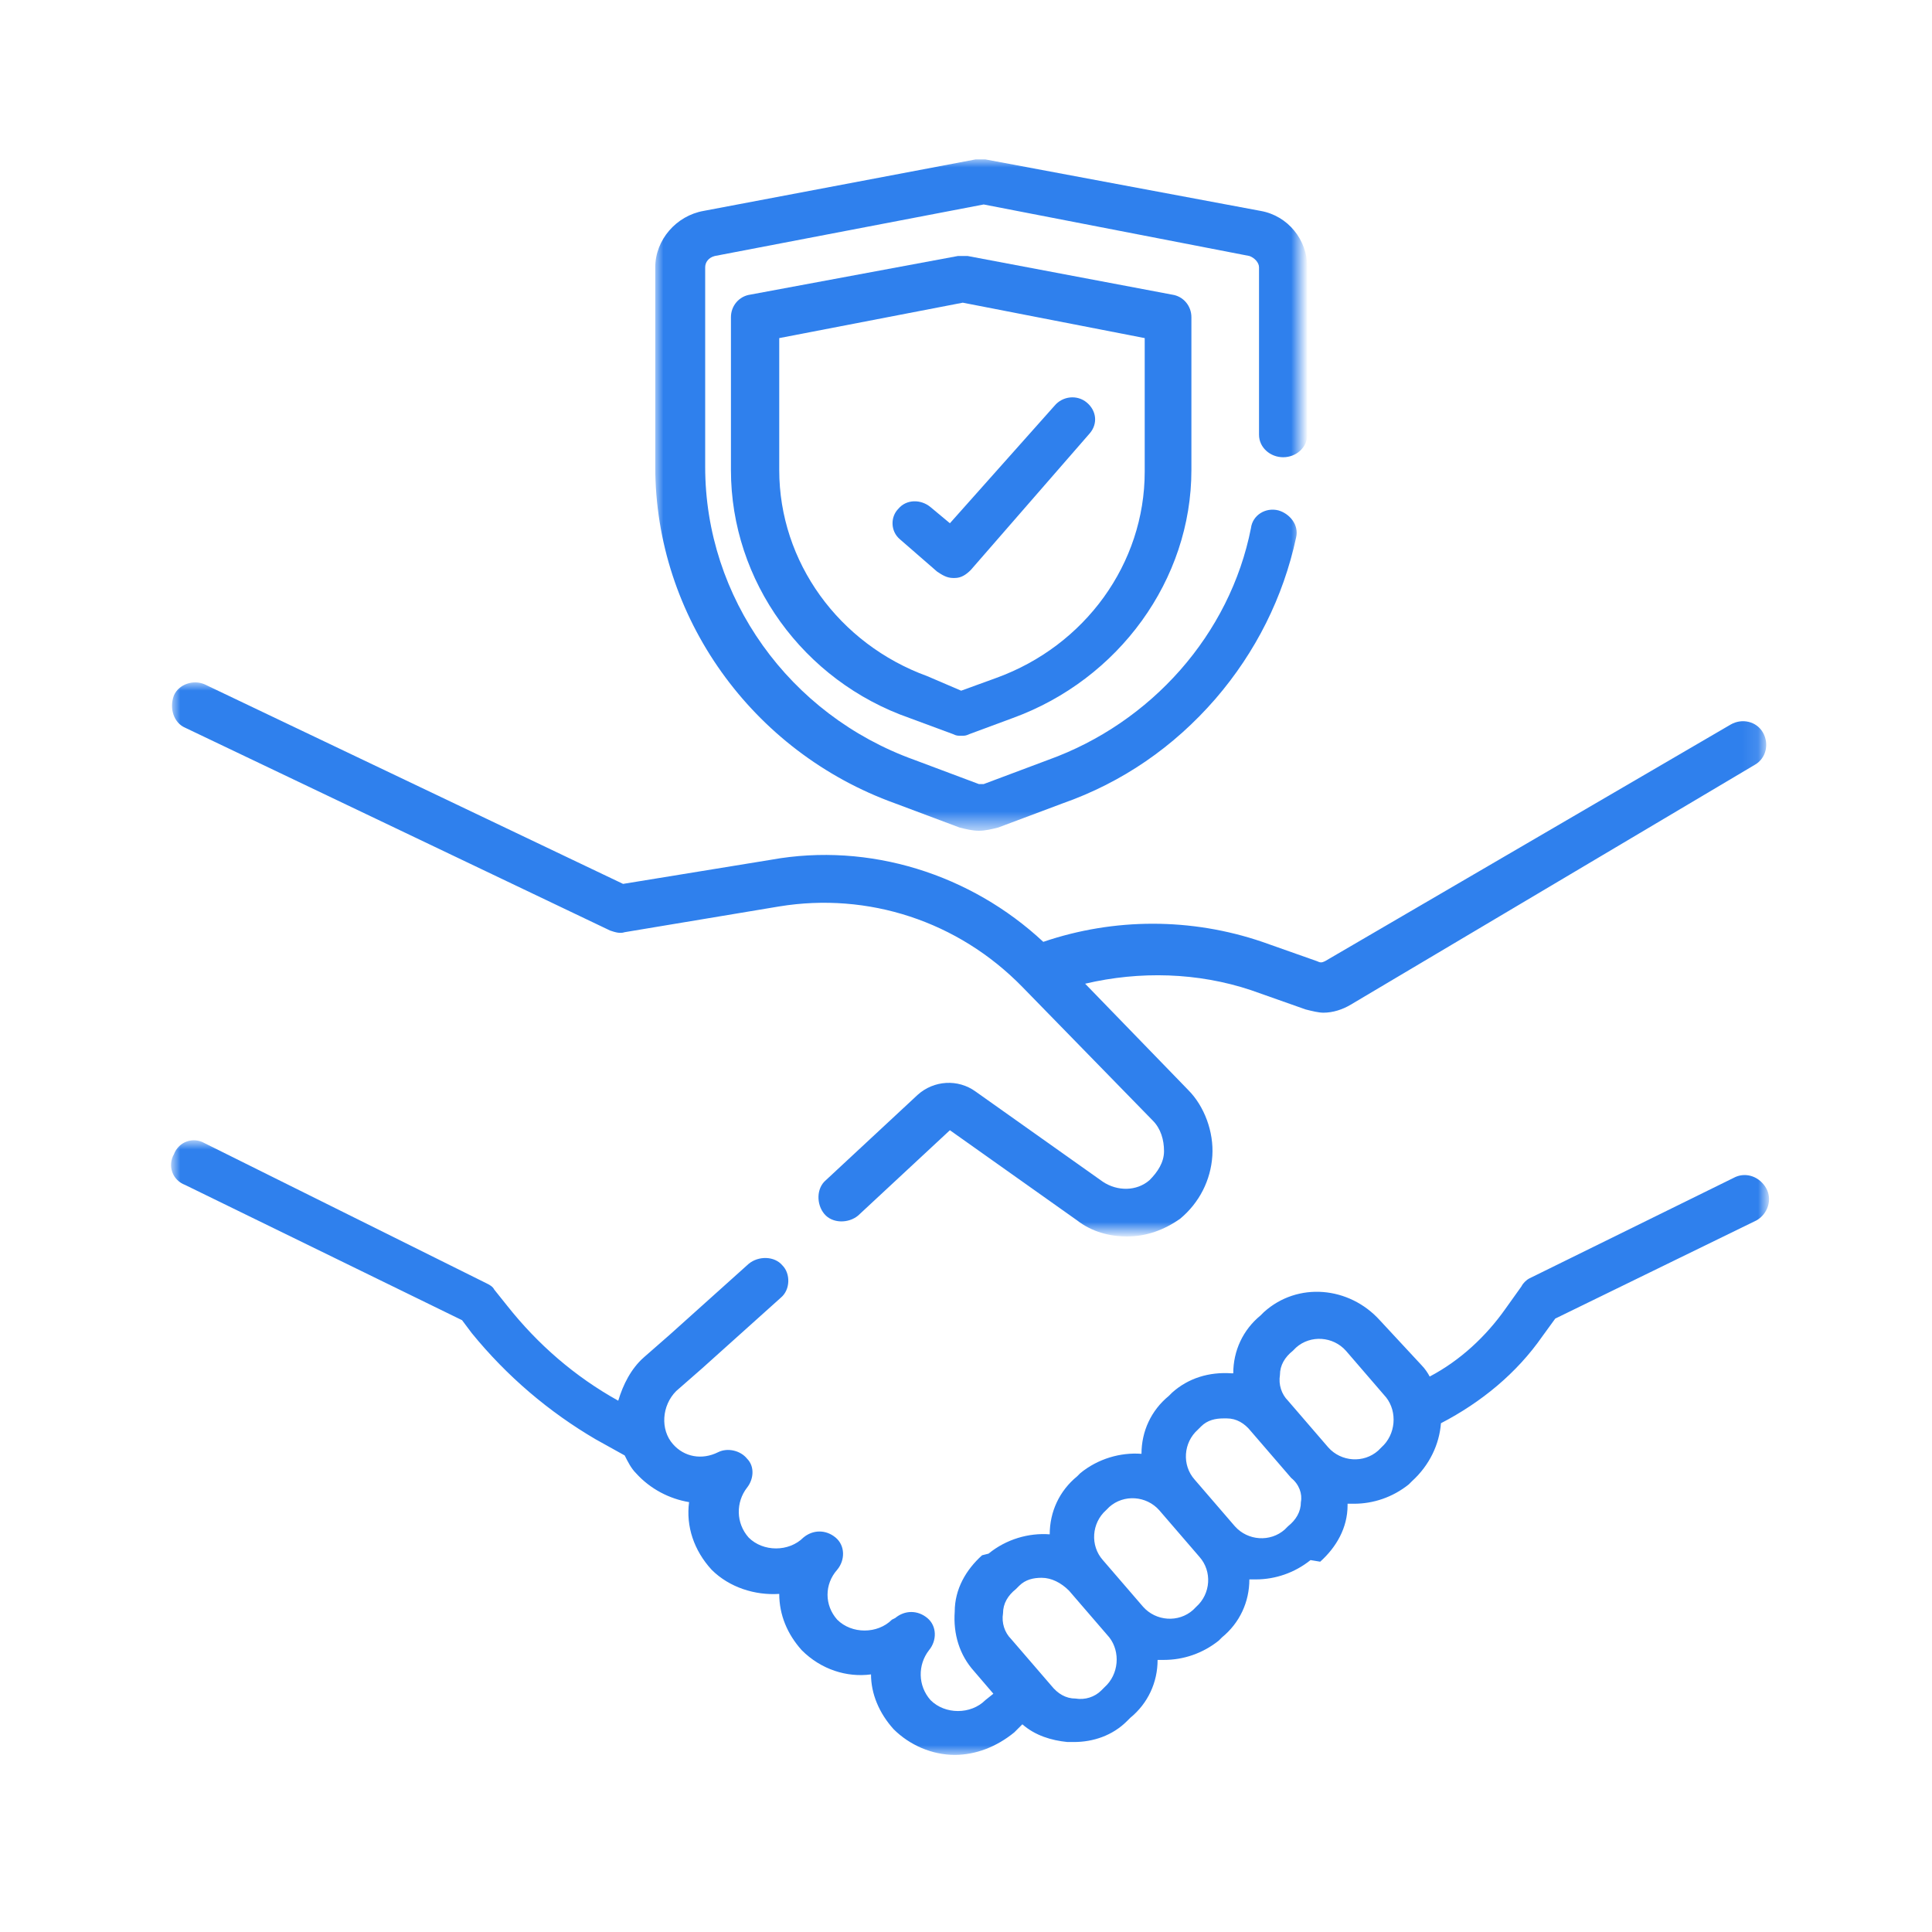 <?xml version="1.0" encoding="utf-8"?>
<!-- Generator: Adobe Illustrator 25.2.0, SVG Export Plug-In . SVG Version: 6.00 Build 0)  -->
<svg version="1.1" id="Calque_1" xmlns="http://www.w3.org/2000/svg" xmlns:xlink="http://www.w3.org/1999/xlink" x="0px" y="0px"
	 viewBox="0 0 120 120" style="enable-background:new 0 0 120 120;" xml:space="preserve">
<style type="text/css">
	.st0{filter:url(#Adobe_OpacityMaskFilter);}
	.st1{fill-rule:evenodd;clip-rule:evenodd;fill:#FFFFFF;}
	.st2{mask:url(#mask-3_2_);fill-rule:evenodd;clip-rule:evenodd;fill:#2F80ED;}
	.st3{filter:url(#Adobe_OpacityMaskFilter_1_);}
	.st4{mask:url(#mask-5_2_);fill-rule:evenodd;clip-rule:evenodd;fill:#2F80ED;}
	.st5{filter:url(#Adobe_OpacityMaskFilter_2_);}
	.st6{mask:url(#mask-7_2_);fill-rule:evenodd;clip-rule:evenodd;fill:#2F80ED;}
	.st7{fill-rule:evenodd;clip-rule:evenodd;fill:#2F80ED;}
</style>
<g id="Page-1_7_">
	<g id="Artboard-Copy-10_7_" transform="translate(-244, -1577)">
		<g id="Valeurs_7_" transform="translate(-1, 1198)">
			<g id="Group-14_1_" transform="translate(161, 349)">
				<g transform="translate(84, 30)">
					<g id="Group-3_3_" transform="translate(0, 26)">
						<g id="Clip-2_3_">
						</g>
						<defs>
							<filter id="Adobe_OpacityMaskFilter" filterUnits="userSpaceOnUse" x="10.7" y="16.4" width="99" height="34.3">
								<feColorMatrix  type="matrix" values="1 0 0 0 0  0 1 0 0 0  0 0 1 0 0  0 0 0 1 0"/>
							</filter>
						</defs>
						<mask maskUnits="userSpaceOnUse" x="10.7" y="16.4" width="99" height="34.3" id="mask-3_2_">
							<g class="st0">
								<polygon id="path-2_2_" class="st1" points="10.7,16.4 109.6,16.4 109.6,50.7 10.7,50.7 								"/>
							</g>
						</mask>
						<path id="Fill-1_6_" class="st2" d="M11.5,19.2l26.4,12.6c0.3,0.1,0.6,0.2,0.9,0.1l9.6-1.6c5.5-0.9,11.1,0.9,15.1,5l8.1,8.3
							c0.5,0.5,0.7,1.2,0.7,1.9c0,0.7-0.4,1.3-0.9,1.8c-0.8,0.7-2,0.7-2.9,0.1l-7.9-5.6c-1.1-0.8-2.6-0.7-3.6,0.2l-5.7,5.3
							c-0.6,0.5-0.6,1.5-0.1,2.1c0.5,0.6,1.5,0.6,2.1,0.1l5.7-5.3l7.9,5.6c0.9,0.7,2,1,3.1,1c1.2,0,2.3-0.4,3.3-1.1
							c1.2-1,1.9-2.4,2-3.9c0.1-1.5-0.5-3.1-1.5-4.1l-6.4-6.6c3.4-0.8,7-0.7,10.3,0.4l3.4,1.2c0.4,0.1,0.8,0.2,1.1,0.2
							c0.6,0,1.2-0.2,1.7-0.5l0,0l25.1-14.9c0.7-0.4,0.9-1.3,0.5-2c-0.4-0.7-1.3-0.9-2-0.5L82.3,33.7c-0.2,0.1-0.3,0.1-0.5,0
							l-3.4-1.2c-4.4-1.5-9.2-1.5-13.6,0c-4.5-4.2-10.8-6.2-16.9-5.1l-9.2,1.5l-26-12.4c-0.7-0.3-1.6,0-1.9,0.7
							C10.5,18,10.8,18.9,11.5,19.2"/>
					</g>
					<g id="Group-6_1_" transform="translate(0, 49)">
						<g id="Clip-5_1_">
						</g>
						<defs>
							<filter id="Adobe_OpacityMaskFilter_1_" filterUnits="userSpaceOnUse" x="10.7" y="21.9" width="99.2" height="38.3">
								<feColorMatrix  type="matrix" values="1 0 0 0 0  0 1 0 0 0  0 0 1 0 0  0 0 0 1 0"/>
							</filter>
						</defs>
						<mask maskUnits="userSpaceOnUse" x="10.7" y="21.9" width="99.2" height="38.3" id="mask-5_2_">
							<g class="st3">
								<polygon id="path-4_2_" class="st1" points="10.7,21.9 109.8,21.9 109.8,60.2 10.7,60.2 								"/>
							</g>
						</mask>
						<path id="Fill-4_3_" class="st4" d="M85.8,40.9l-0.2,0.2c-0.9,0.8-2.3,0.7-3.1-0.2l-2.5-2.9c-0.4-0.4-0.6-1-0.5-1.6
							c0-0.6,0.3-1.1,0.8-1.5l0.2-0.2c0.9-0.8,2.3-0.7,3.1,0.2l2.5,2.9C86.8,38.7,86.7,40.1,85.8,40.9 M80.8,44.3
							c0,0.6-0.3,1.1-0.8,1.5L79.8,46c-0.9,0.8-2.3,0.7-3.1-0.2l-2.5-2.9c-0.8-0.9-0.7-2.3,0.2-3.1l0.2-0.2c0.4-0.4,0.9-0.5,1.4-0.5
							c0.1,0,0.1,0,0.2,0c0.6,0,1.1,0.3,1.5,0.8l2.5,2.9C80.7,43.2,80.9,43.8,80.8,44.3 M74.3,50.8L74.1,51
							c-0.9,0.8-2.3,0.7-3.1-0.2l-2.5-2.9c-0.8-0.9-0.7-2.3,0.2-3.1l0.2-0.2c0.9-0.8,2.3-0.7,3.1,0.2l2.5,2.9
							C75.3,48.6,75.2,50,74.3,50.8 M68.6,55.8L68.4,56c-0.4,0.4-1,0.6-1.6,0.5c-0.6,0-1.1-0.3-1.5-0.8l-2.5-2.9
							c-0.4-0.4-0.6-1-0.5-1.6c0-0.6,0.3-1.1,0.8-1.5l0.2-0.2c0.4-0.4,0.9-0.5,1.4-0.5c0.6,0,1.2,0.3,1.7,0.8l2.5,2.9
							C69.6,53.6,69.5,55,68.6,55.8 M109.7,24.8c-0.4-0.7-1.2-1-1.9-0.7L95,30.4c-0.2,0.1-0.4,0.3-0.5,0.5l-1,1.4
							c-1.2,1.7-2.8,3.2-4.7,4.2c-0.1-0.2-0.3-0.5-0.5-0.7L85.7,33c-1.9-2.1-5.1-2.4-7.2-0.5l-0.2,0.2c-1.1,0.9-1.7,2.2-1.7,3.6
							c0,0,0,0-0.1,0c-1.4-0.1-2.7,0.3-3.7,1.2l-0.2,0.2c-1.1,0.9-1.7,2.2-1.7,3.6c-1.3-0.1-2.7,0.3-3.8,1.2l-0.2,0.2
							c-1.1,0.9-1.7,2.2-1.7,3.6c-1.3-0.1-2.7,0.3-3.8,1.2L61,47.6c-1,0.9-1.7,2.1-1.7,3.5c-0.1,1.4,0.3,2.7,1.2,3.7l1.2,1.4
							l-0.5,0.4c0,0,0,0,0,0c-0.9,0.9-2.5,0.9-3.4,0c-0.8-0.9-0.8-2.2-0.1-3.1c0.5-0.6,0.5-1.5-0.1-2c-0.6-0.5-1.4-0.5-2,0l-0.2,0.1
							c-0.9,0.9-2.5,0.9-3.4,0c-0.8-0.9-0.8-2.2,0-3.1c0.5-0.6,0.5-1.5-0.1-2c-0.6-0.5-1.4-0.5-2,0l0,0c-0.9,0.9-2.5,0.9-3.4,0
							c-0.8-0.9-0.8-2.2-0.1-3.1c0.4-0.5,0.5-1.3,0-1.8c-0.4-0.5-1.2-0.7-1.8-0.4c-1,0.5-2.1,0.3-2.8-0.5c-0.8-0.9-0.7-2.4,0.2-3.3
							l1.6-1.4l4.9-4.4c0.6-0.5,0.6-1.5,0.1-2c-0.5-0.6-1.5-0.6-2.1-0.1l-4.9,4.4l-1.6,1.4c0,0,0,0,0,0c-0.8,0.7-1.3,1.7-1.6,2.7
							l0,0c-2.7-1.5-5-3.5-6.9-5.9l-0.8-1c-0.1-0.2-0.3-0.3-0.5-0.4L12.7,22c-0.7-0.4-1.6-0.1-1.9,0.7c-0.4,0.7-0.1,1.6,0.7,1.9
							L28.7,33l0.6,0.8c2.2,2.7,4.8,4.9,7.7,6.6l1.8,1c0.2,0.4,0.4,0.8,0.7,1.1c0.9,1,2.1,1.6,3.3,1.8c-0.2,1.5,0.3,3,1.4,4.2
							c0,0,0,0,0,0c1.1,1.1,2.7,1.6,4.2,1.5c0,1.3,0.5,2.5,1.4,3.5l0,0c1.2,1.2,2.8,1.7,4.3,1.5c0,1.2,0.5,2.4,1.4,3.4c0,0,0,0,0,0
							c1,1,2.4,1.6,3.8,1.6c1.3,0,2.6-0.5,3.7-1.4l0.5-0.5c0.8,0.7,1.8,1,2.8,1.1c0.1,0,0.2,0,0.4,0c1.2,0,2.4-0.4,3.3-1.3l0.2-0.2
							c1.1-0.9,1.7-2.2,1.7-3.6c0.1,0,0.3,0,0.4,0c1.2,0,2.4-0.4,3.4-1.2l0.2-0.2c1.1-0.9,1.7-2.2,1.7-3.6c0.1,0,0.3,0,0.4,0
							c1.2,0,2.4-0.4,3.4-1.2L82,48c1-0.9,1.7-2.1,1.7-3.5c0,0,0,0,0-0.1c0.1,0,0.3,0,0.4,0c1.2,0,2.4-0.4,3.4-1.2l0.2-0.2
							c1.1-1,1.7-2.3,1.8-3.6c2.5-1.3,4.7-3.1,6.3-5.4l0.8-1.1l12.5-6.1C109.8,26.4,110.1,25.5,109.7,24.8"/>
					</g>
					<g id="Group-9_1_" transform="translate(24, 0)">
						<g id="Clip-8_1_">
						</g>
						<defs>
							<filter id="Adobe_OpacityMaskFilter_2_" filterUnits="userSpaceOnUse" x="16.7" y="9.9" width="40.2" height="41.7">
								<feColorMatrix  type="matrix" values="1 0 0 0 0  0 1 0 0 0  0 0 1 0 0  0 0 0 1 0"/>
							</filter>
						</defs>
						<mask maskUnits="userSpaceOnUse" x="16.7" y="9.9" width="40.2" height="41.7" id="mask-7_2_">
							<g class="st5">
								<polygon id="path-6_2_" class="st1" points="16.7,9.9 56.9,9.9 56.9,51.6 16.7,51.6 								"/>
							</g>
						</mask>
						<path id="Fill-7_2_" class="st6" d="M31.6,49.9l4,1.5c0.4,0.1,0.8,0.2,1.2,0.2c0.4,0,0.8-0.1,1.2-0.2l4-1.5
							c3.7-1.3,6.9-3.5,9.5-6.5c2.5-2.9,4.2-6.3,5-10c0.2-0.8-0.4-1.5-1.1-1.7c-0.8-0.2-1.6,0.3-1.7,1.1
							c-1.3,6.6-6.2,12.1-12.6,14.4l-4,1.5c-0.1,0-0.2,0-0.3,0l-4-1.5c-7.8-2.8-13-10.1-13-18.2V16.6c0-0.3,0.2-0.6,0.6-0.7
							l16.7-3.2l16.5,3.2c0.3,0.1,0.6,0.4,0.6,0.7V27c0,0.8,0.7,1.4,1.5,1.4c0.8,0,1.5-0.6,1.5-1.4V16.6c0-1.7-1.2-3.2-2.9-3.5
							L37.2,9.9c-0.2,0-0.4,0-0.6,0l-16.9,3.2c-1.7,0.3-3,1.8-3,3.5v12.4C16.7,38.3,22.7,46.7,31.6,49.9"/>
					</g>
					<path id="Fill-10_1_" class="st7" d="M71.1,29.3c0,5.7-3.7,10.8-9.2,12.8l-2.2,0.8L57.6,42c-5.5-2-9.2-7.1-9.2-12.8V21
						l11.4-2.2L71.1,21V29.3z M60.1,15.9c-0.2,0-0.4,0-0.6,0l-12.9,2.4c-0.7,0.1-1.2,0.7-1.2,1.4v9.5c0,6.9,4.5,13.1,11.1,15.4
						l2.7,1c0.2,0.1,0.3,0.1,0.5,0.1c0.2,0,0.3,0,0.5-0.1l2.7-1c6.6-2.4,11.1-8.6,11.1-15.4v-9.5c0-0.7-0.5-1.3-1.2-1.4L60.1,15.9z"
						/>
					<path id="Fill-12_1_" class="st7" d="M57.8,31.5c-0.6-0.5-1.5-0.5-2,0.1c-0.5,0.5-0.5,1.4,0.1,1.9l2.3,2c0.3,0.2,0.6,0.4,1,0.4
						c0,0,0.1,0,0.1,0c0.4,0,0.7-0.2,1-0.5l7.4-8.5c0.5-0.6,0.4-1.4-0.2-1.9c-0.6-0.5-1.5-0.4-2,0.2L59,32.5L57.8,31.5z"/>
				</g>
			</g>
		</g>
	</g>
</g>
</svg>
